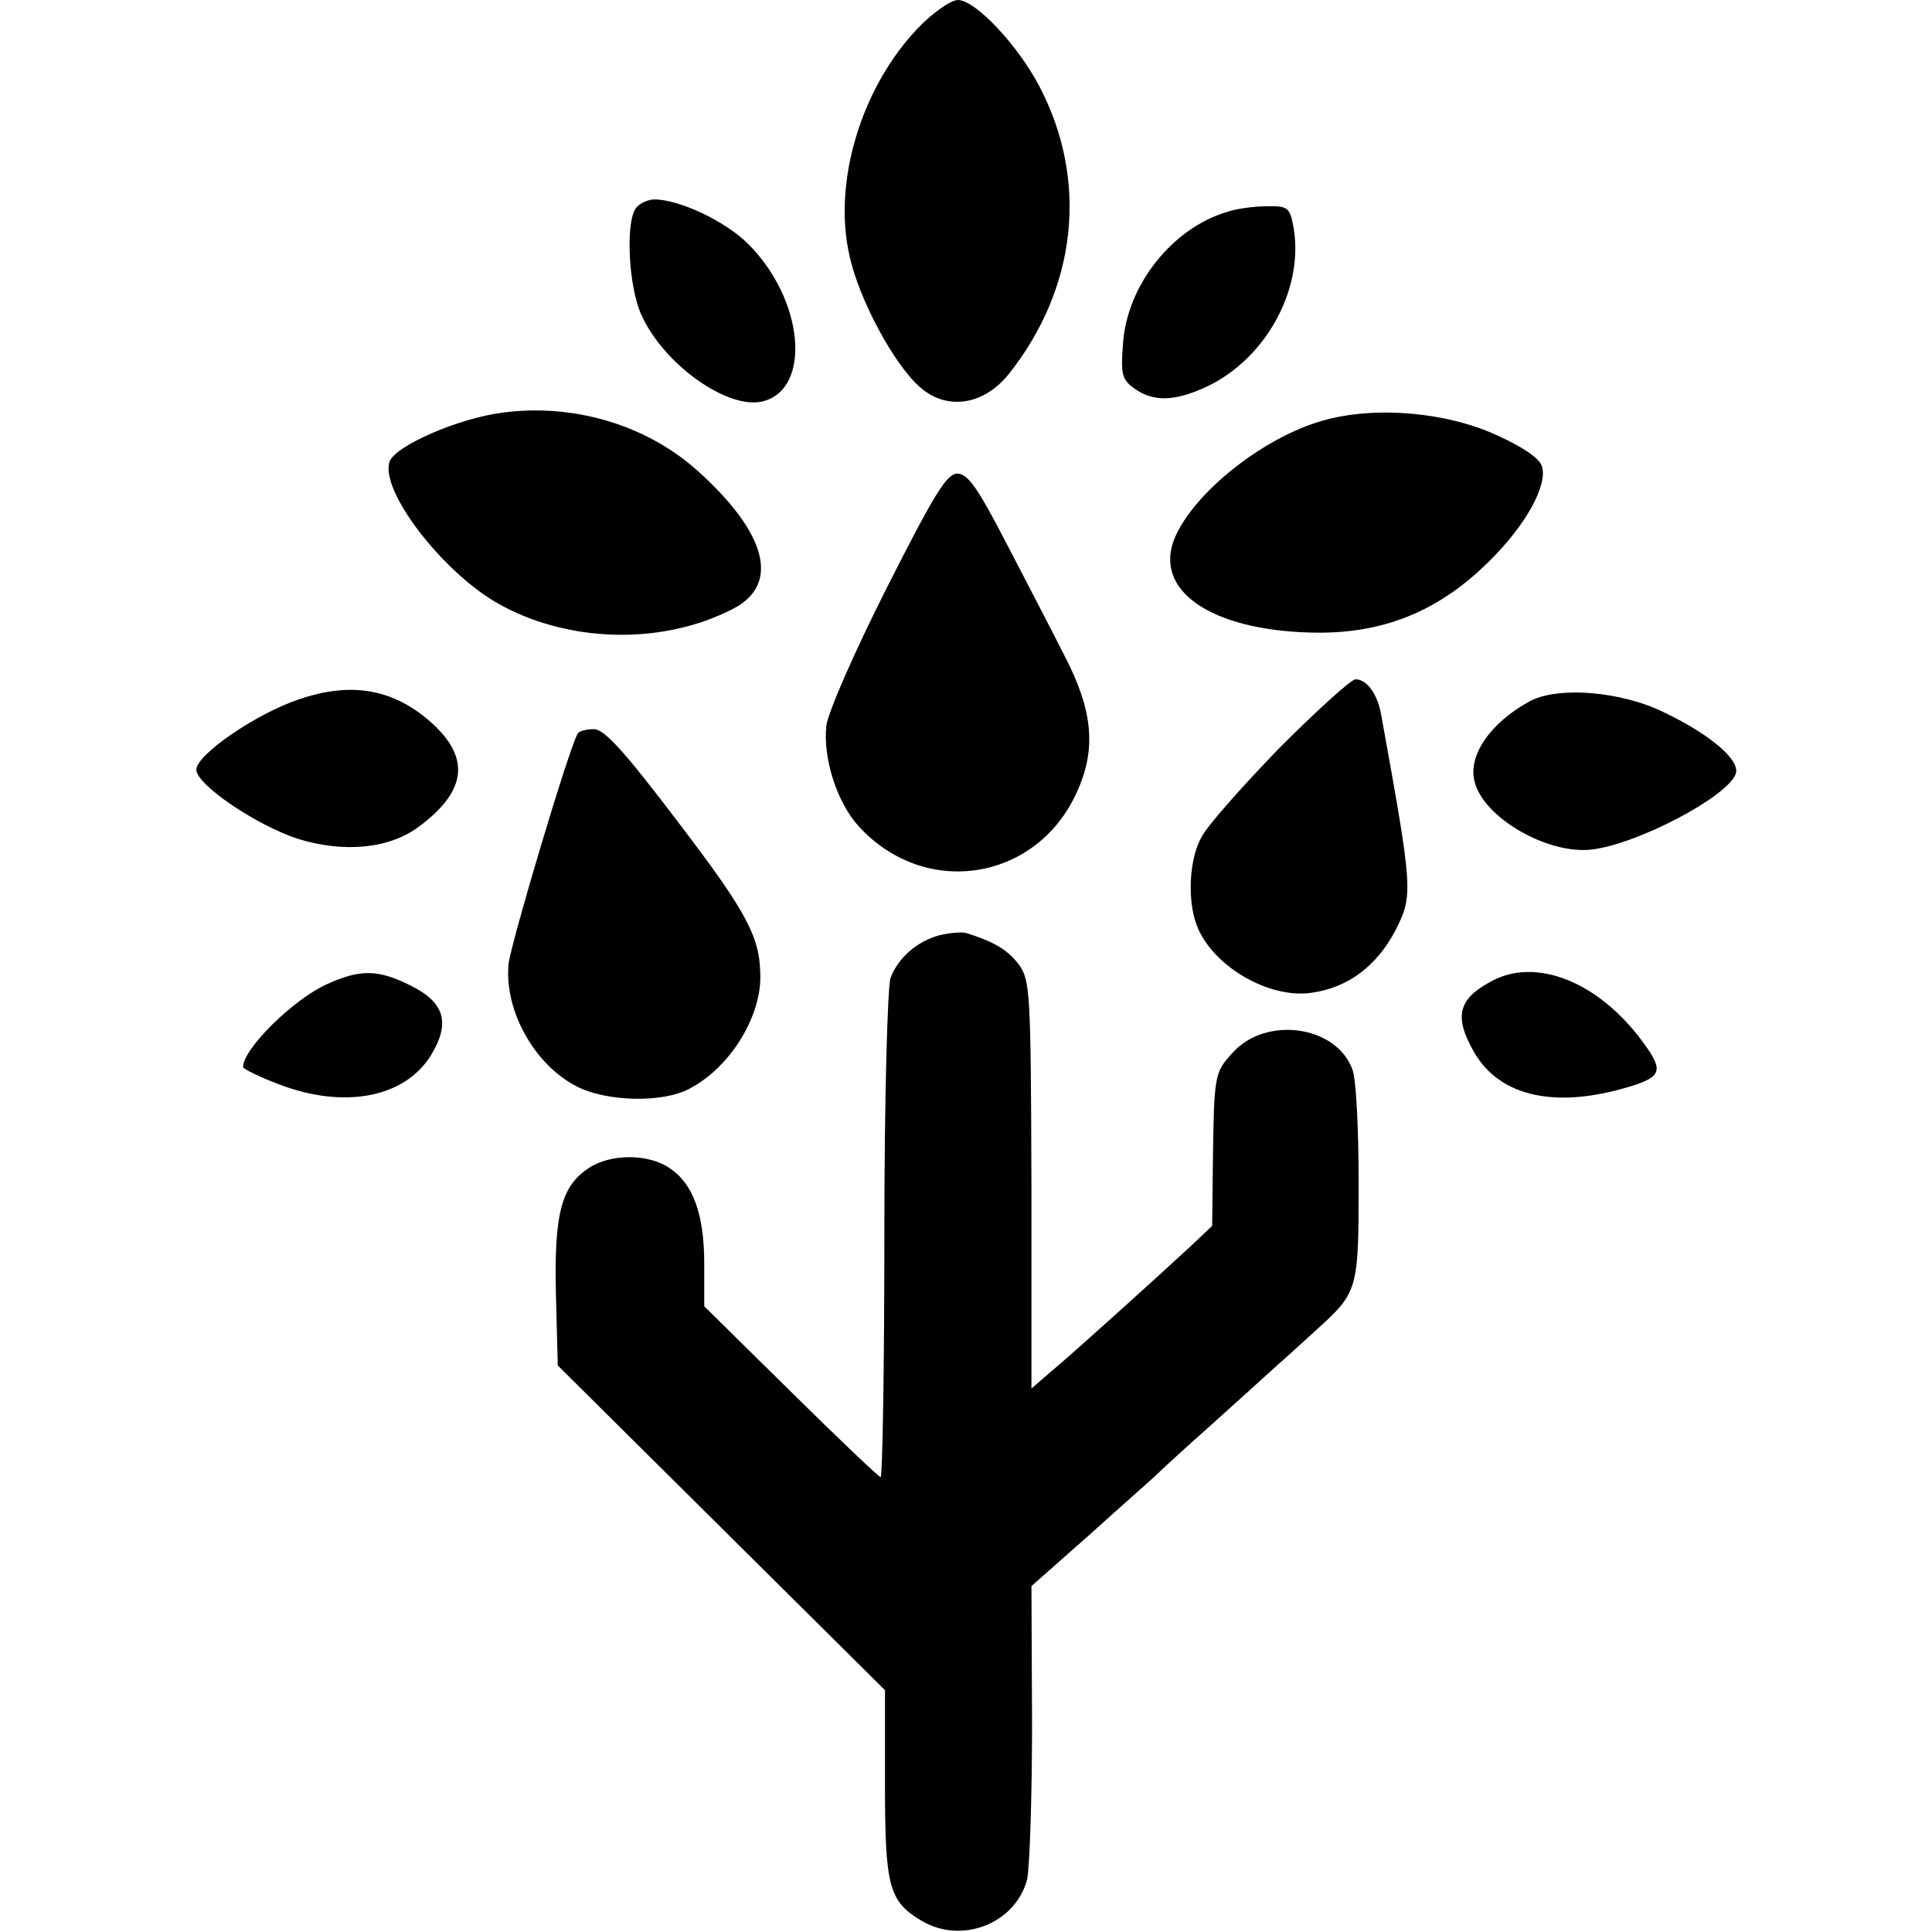 <?xml version="1.0" standalone="no"?>
<!DOCTYPE svg PUBLIC "-//W3C//DTD SVG 20010904//EN"
 "http://www.w3.org/TR/2001/REC-SVG-20010904/DTD/svg10.dtd">
<svg version="1.0" xmlns="http://www.w3.org/2000/svg"
 width="310pt" height="310pt" viewBox="0 0 310 310"
 preserveAspectRatio="xMidYMid meet">
<g transform="translate(0,310) scale(0.1,-0.1)"
fill="#000000" stroke="none">
<path d="M1473 3055 c-91 -95 -137 -247 -110 -365 15 -70 72 -176 114 -212 43
-37 101 -28 141 21 110 138 129 311 50 462 -35 67 -103 139 -131 139 -11 0
-40 -20 -64 -45z"/>
<path d="M1022 2768 c-19 -19 -14 -127 7 -173 36 -80 139 -153 195 -139 79 20
66 164 -24 253 -36 36 -110 71 -150 71 -9 0 -21 -5 -28 -12z"/>
<path d="M1969 2760 c-88 -26 -160 -117 -167 -210 -4 -51 -2 -59 19 -74 30
-21 64 -20 114 3 99 46 161 164 139 264 -5 24 -10 27 -42 26 -20 0 -49 -4 -63
-9z"/>
<path d="M807 2438 c-72 -9 -174 -54 -182 -79 -15 -46 82 -173 170 -225 113
-66 267 -70 381 -11 76 39 55 121 -56 221 -82 74 -199 109 -313 94z"/>
<path d="M2122 2425 c-95 -27 -206 -115 -237 -188 -35 -84 57 -148 219 -152
113 -3 204 33 286 115 58 57 94 122 84 152 -4 13 -31 31 -73 50 -81 37 -195
47 -279 23z"/>
<path d="M1423 2157 c-52 -103 -94 -199 -97 -221 -6 -52 17 -124 52 -162 106
-116 284 -88 349 53 33 71 27 133 -20 223 -18 36 -60 116 -92 178 -46 89 -62
112 -79 112 -17 0 -37 -33 -113 -183z"/>
<path d="M2053 1900 c-59 -61 -116 -125 -125 -143 -20 -35 -23 -101 -8 -141
24 -65 115 -119 184 -109 59 8 105 43 135 100 29 57 28 65 -23 347 -6 33 -23
56 -41 56 -7 0 -62 -50 -122 -110z"/>
<path d="M480 1978 c-69 -23 -165 -89 -165 -113 0 -24 96 -89 163 -111 75 -23
148 -16 196 21 77 58 81 112 13 170 -59 50 -125 61 -207 33z"/>
<path d="M2455 1975 c-63 -34 -100 -87 -89 -129 14 -58 118 -118 189 -109 73
9 216 84 230 121 8 22 -40 63 -115 99 -69 34 -170 42 -215 18z"/>
<path d="M927 1923 c-14 -23 -108 -339 -111 -370 -7 -74 41 -161 109 -196 48
-25 138 -27 181 -4 64 33 114 113 114 179 0 64 -20 102 -132 249 -85 112 -118
149 -135 149 -12 0 -24 -3 -26 -7z"/>
<path d="M1506 1599 c-35 -10 -65 -36 -77 -68 -5 -13 -10 -198 -10 -412 0
-214 -3 -389 -6 -389 -3 0 -68 62 -144 137 l-139 137 0 68 c0 80 -18 129 -56
154 -34 23 -94 23 -129 0 -44 -29 -56 -72 -53 -202 l3 -115 263 -261 262 -260
0 -149 c0 -165 6 -189 57 -220 65 -40 152 -6 171 65 4 17 8 130 8 251 l-1 220
95 84 c52 47 100 89 106 95 6 6 46 43 89 81 43 39 90 81 104 94 14 12 42 38
62 56 68 62 69 63 69 237 0 86 -4 168 -10 182 -26 71 -139 86 -192 27 -30 -33
-30 -34 -32 -187 l-1 -91 -36 -34 c-54 -50 -189 -172 -224 -201 l-30 -26 0
327 c-1 309 -2 328 -20 353 -18 24 -40 37 -85 51 -8 2 -28 0 -44 -4z"/>
<path d="M525 1521 c-54 -24 -135 -104 -135 -133 0 -3 26 -16 58 -28 105 -40
201 -21 243 46 32 52 23 85 -31 112 -53 27 -82 27 -135 3z"/>
<path d="M2392 1525 c-52 -28 -59 -56 -28 -111 42 -76 137 -95 262 -54 40 14
42 25 10 68 -71 97 -172 137 -244 97z"/>
</g>
</svg>
